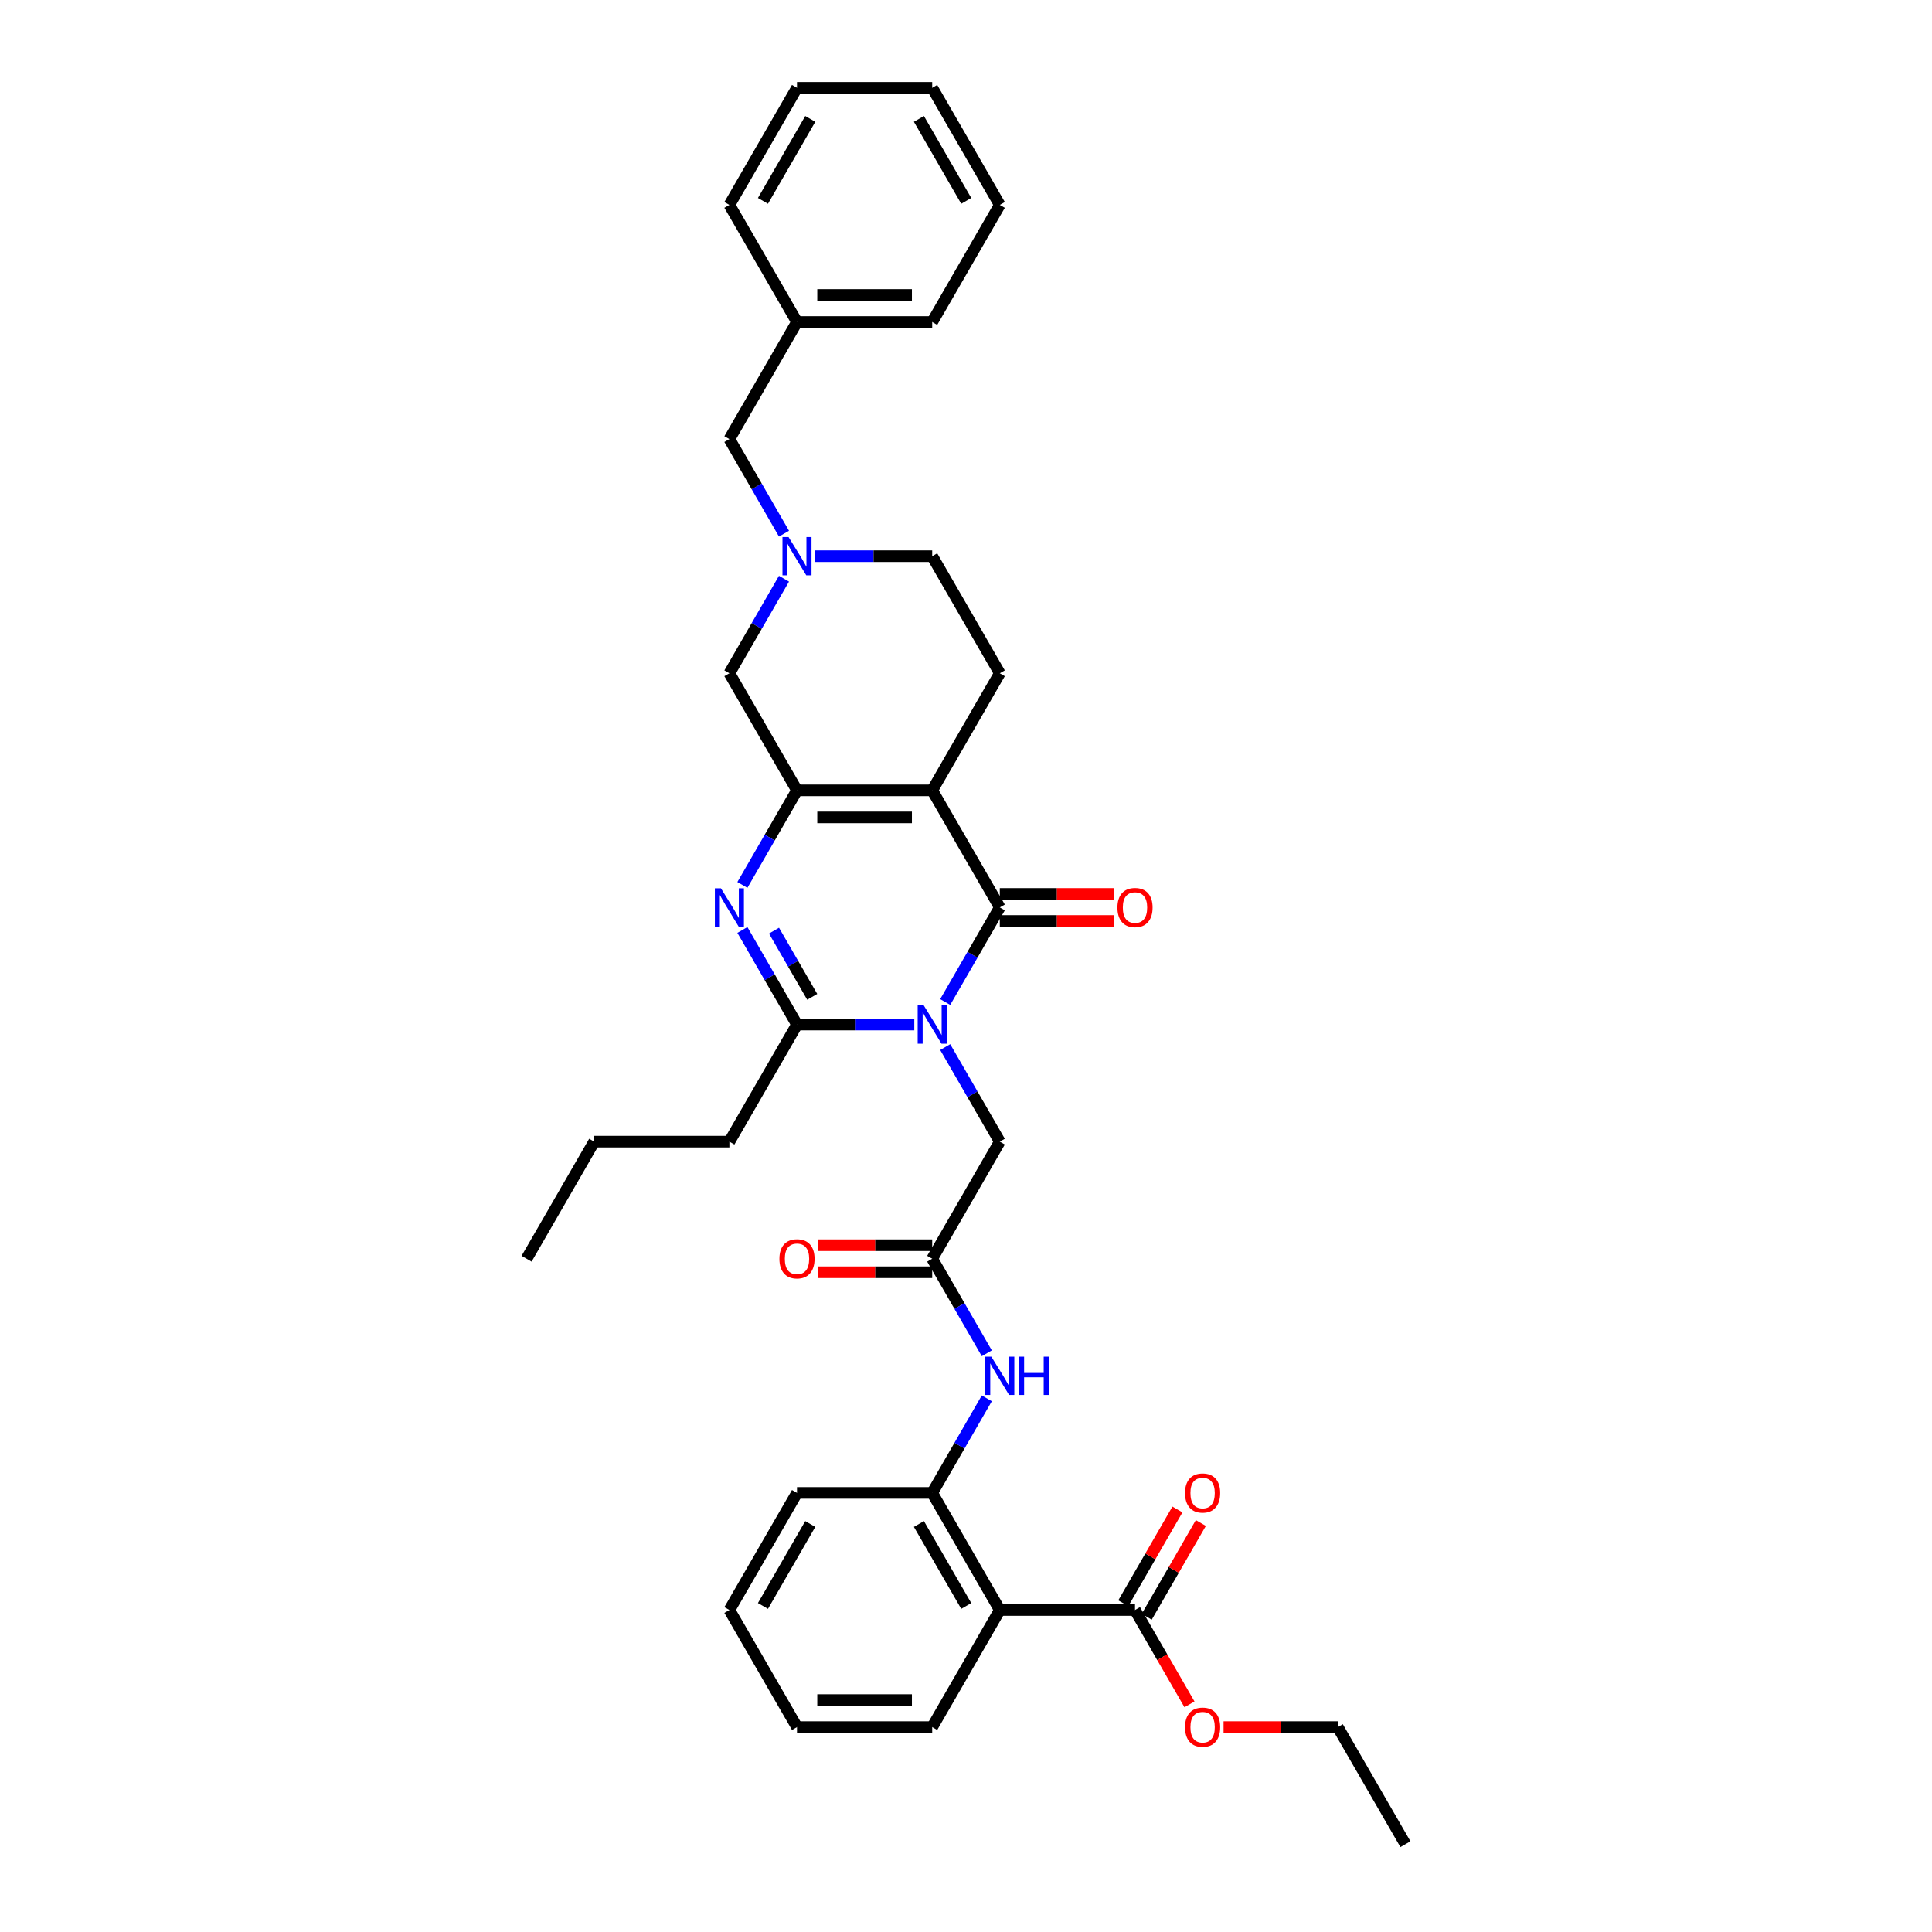 <?xml version='1.0' encoding='iso-8859-1'?>
<svg version='1.1' baseProfile='full'
              xmlns='http://www.w3.org/2000/svg'
                      xmlns:rdkit='http://www.rdkit.org/xml'
                      xmlns:xlink='http://www.w3.org/1999/xlink'
                  xml:space='preserve'
width='1000px' height='1000px' viewBox='0 0 1000 1000'>
<!-- END OF HEADER -->
<rect style='opacity:1.0;fill:#FFFFFF;stroke:none' width='1000' height='1000' x='0' y='0'> </rect>
<path class='bond-1' d='M 489.236,518.644 L 503.366,494.171' style='fill:none;fill-rule:evenodd;stroke:#0000FF;stroke-width:6px;stroke-linecap:butt;stroke-linejoin:miter;stroke-opacity:1' />
<path class='bond-1' d='M 503.366,494.171 L 517.495,469.697' style='fill:none;fill-rule:evenodd;stroke:#000000;stroke-width:6px;stroke-linecap:butt;stroke-linejoin:miter;stroke-opacity:1' />
<path class='bond-4' d='M 473.239,530.303 L 442.881,530.303' style='fill:none;fill-rule:evenodd;stroke:#0000FF;stroke-width:6px;stroke-linecap:butt;stroke-linejoin:miter;stroke-opacity:1' />
<path class='bond-4' d='M 442.881,530.303 L 412.523,530.303' style='fill:none;fill-rule:evenodd;stroke:#000000;stroke-width:6px;stroke-linecap:butt;stroke-linejoin:miter;stroke-opacity:1' />
<path class='bond-11' d='M 489.236,541.962 L 503.366,566.436' style='fill:none;fill-rule:evenodd;stroke:#0000FF;stroke-width:6px;stroke-linecap:butt;stroke-linejoin:miter;stroke-opacity:1' />
<path class='bond-11' d='M 503.366,566.436 L 517.495,590.909' style='fill:none;fill-rule:evenodd;stroke:#000000;stroke-width:6px;stroke-linecap:butt;stroke-linejoin:miter;stroke-opacity:1' />
<path class='bond-0' d='M 482.505,409.091 L 517.495,469.697' style='fill:none;fill-rule:evenodd;stroke:#000000;stroke-width:6px;stroke-linecap:butt;stroke-linejoin:miter;stroke-opacity:1' />
<path class='bond-12' d='M 482.505,409.091 L 517.495,348.485' style='fill:none;fill-rule:evenodd;stroke:#000000;stroke-width:6px;stroke-linecap:butt;stroke-linejoin:miter;stroke-opacity:1' />
<path class='bond-35' d='M 482.505,409.091 L 412.523,409.091' style='fill:none;fill-rule:evenodd;stroke:#000000;stroke-width:6px;stroke-linecap:butt;stroke-linejoin:miter;stroke-opacity:1' />
<path class='bond-35' d='M 472.007,423.087 L 423.02,423.087' style='fill:none;fill-rule:evenodd;stroke:#000000;stroke-width:6px;stroke-linecap:butt;stroke-linejoin:miter;stroke-opacity:1' />
<path class='bond-14' d='M 517.495,476.695 L 547.063,476.695' style='fill:none;fill-rule:evenodd;stroke:#000000;stroke-width:6px;stroke-linecap:butt;stroke-linejoin:miter;stroke-opacity:1' />
<path class='bond-14' d='M 547.063,476.695 L 576.63,476.695' style='fill:none;fill-rule:evenodd;stroke:#FF0000;stroke-width:6px;stroke-linecap:butt;stroke-linejoin:miter;stroke-opacity:1' />
<path class='bond-14' d='M 517.495,462.699 L 547.063,462.699' style='fill:none;fill-rule:evenodd;stroke:#000000;stroke-width:6px;stroke-linecap:butt;stroke-linejoin:miter;stroke-opacity:1' />
<path class='bond-14' d='M 547.063,462.699 L 576.63,462.699' style='fill:none;fill-rule:evenodd;stroke:#FF0000;stroke-width:6px;stroke-linecap:butt;stroke-linejoin:miter;stroke-opacity:1' />
<path class='bond-2' d='M 412.523,409.091 L 398.393,433.564' style='fill:none;fill-rule:evenodd;stroke:#000000;stroke-width:6px;stroke-linecap:butt;stroke-linejoin:miter;stroke-opacity:1' />
<path class='bond-2' d='M 398.393,433.564 L 384.263,458.038' style='fill:none;fill-rule:evenodd;stroke:#0000FF;stroke-width:6px;stroke-linecap:butt;stroke-linejoin:miter;stroke-opacity:1' />
<path class='bond-13' d='M 412.523,409.091 L 377.532,348.485' style='fill:none;fill-rule:evenodd;stroke:#000000;stroke-width:6px;stroke-linecap:butt;stroke-linejoin:miter;stroke-opacity:1' />
<path class='bond-3' d='M 384.263,481.356 L 398.393,505.829' style='fill:none;fill-rule:evenodd;stroke:#0000FF;stroke-width:6px;stroke-linecap:butt;stroke-linejoin:miter;stroke-opacity:1' />
<path class='bond-3' d='M 398.393,505.829 L 412.523,530.303' style='fill:none;fill-rule:evenodd;stroke:#000000;stroke-width:6px;stroke-linecap:butt;stroke-linejoin:miter;stroke-opacity:1' />
<path class='bond-3' d='M 400.623,481.7 L 410.514,498.831' style='fill:none;fill-rule:evenodd;stroke:#0000FF;stroke-width:6px;stroke-linecap:butt;stroke-linejoin:miter;stroke-opacity:1' />
<path class='bond-3' d='M 410.514,498.831 L 420.405,515.963' style='fill:none;fill-rule:evenodd;stroke:#000000;stroke-width:6px;stroke-linecap:butt;stroke-linejoin:miter;stroke-opacity:1' />
<path class='bond-20' d='M 412.523,530.303 L 377.532,590.909' style='fill:none;fill-rule:evenodd;stroke:#000000;stroke-width:6px;stroke-linecap:butt;stroke-linejoin:miter;stroke-opacity:1' />
<path class='bond-5' d='M 517.495,833.333 L 482.505,772.727' style='fill:none;fill-rule:evenodd;stroke:#000000;stroke-width:6px;stroke-linecap:butt;stroke-linejoin:miter;stroke-opacity:1' />
<path class='bond-5' d='M 500.126,831.241 L 475.632,788.816' style='fill:none;fill-rule:evenodd;stroke:#000000;stroke-width:6px;stroke-linecap:butt;stroke-linejoin:miter;stroke-opacity:1' />
<path class='bond-8' d='M 517.495,833.333 L 587.477,833.333' style='fill:none;fill-rule:evenodd;stroke:#000000;stroke-width:6px;stroke-linecap:butt;stroke-linejoin:miter;stroke-opacity:1' />
<path class='bond-21' d='M 517.495,833.333 L 482.505,893.939' style='fill:none;fill-rule:evenodd;stroke:#000000;stroke-width:6px;stroke-linecap:butt;stroke-linejoin:miter;stroke-opacity:1' />
<path class='bond-6' d='M 405.791,299.538 L 391.662,324.011' style='fill:none;fill-rule:evenodd;stroke:#0000FF;stroke-width:6px;stroke-linecap:butt;stroke-linejoin:miter;stroke-opacity:1' />
<path class='bond-6' d='M 391.662,324.011 L 377.532,348.485' style='fill:none;fill-rule:evenodd;stroke:#000000;stroke-width:6px;stroke-linecap:butt;stroke-linejoin:miter;stroke-opacity:1' />
<path class='bond-18' d='M 405.791,276.22 L 391.662,251.746' style='fill:none;fill-rule:evenodd;stroke:#0000FF;stroke-width:6px;stroke-linecap:butt;stroke-linejoin:miter;stroke-opacity:1' />
<path class='bond-18' d='M 391.662,251.746 L 377.532,227.273' style='fill:none;fill-rule:evenodd;stroke:#000000;stroke-width:6px;stroke-linecap:butt;stroke-linejoin:miter;stroke-opacity:1' />
<path class='bond-36' d='M 421.788,287.879 L 452.146,287.879' style='fill:none;fill-rule:evenodd;stroke:#0000FF;stroke-width:6px;stroke-linecap:butt;stroke-linejoin:miter;stroke-opacity:1' />
<path class='bond-36' d='M 452.146,287.879 L 482.505,287.879' style='fill:none;fill-rule:evenodd;stroke:#000000;stroke-width:6px;stroke-linecap:butt;stroke-linejoin:miter;stroke-opacity:1' />
<path class='bond-7' d='M 482.505,772.727 L 496.634,748.254' style='fill:none;fill-rule:evenodd;stroke:#000000;stroke-width:6px;stroke-linecap:butt;stroke-linejoin:miter;stroke-opacity:1' />
<path class='bond-7' d='M 496.634,748.254 L 510.764,723.78' style='fill:none;fill-rule:evenodd;stroke:#0000FF;stroke-width:6px;stroke-linecap:butt;stroke-linejoin:miter;stroke-opacity:1' />
<path class='bond-23' d='M 482.505,772.727 L 412.523,772.727' style='fill:none;fill-rule:evenodd;stroke:#000000;stroke-width:6px;stroke-linecap:butt;stroke-linejoin:miter;stroke-opacity:1' />
<path class='bond-15' d='M 593.538,836.832 L 607.547,812.569' style='fill:none;fill-rule:evenodd;stroke:#000000;stroke-width:6px;stroke-linecap:butt;stroke-linejoin:miter;stroke-opacity:1' />
<path class='bond-15' d='M 607.547,812.569 L 621.555,788.305' style='fill:none;fill-rule:evenodd;stroke:#FF0000;stroke-width:6px;stroke-linecap:butt;stroke-linejoin:miter;stroke-opacity:1' />
<path class='bond-15' d='M 581.417,829.834 L 595.425,805.571' style='fill:none;fill-rule:evenodd;stroke:#000000;stroke-width:6px;stroke-linecap:butt;stroke-linejoin:miter;stroke-opacity:1' />
<path class='bond-15' d='M 595.425,805.571 L 609.434,781.307' style='fill:none;fill-rule:evenodd;stroke:#FF0000;stroke-width:6px;stroke-linecap:butt;stroke-linejoin:miter;stroke-opacity:1' />
<path class='bond-19' d='M 587.477,833.333 L 601.575,857.751' style='fill:none;fill-rule:evenodd;stroke:#000000;stroke-width:6px;stroke-linecap:butt;stroke-linejoin:miter;stroke-opacity:1' />
<path class='bond-19' d='M 601.575,857.751 L 615.672,882.168' style='fill:none;fill-rule:evenodd;stroke:#FF0000;stroke-width:6px;stroke-linecap:butt;stroke-linejoin:miter;stroke-opacity:1' />
<path class='bond-9' d='M 482.505,651.515 L 517.495,590.909' style='fill:none;fill-rule:evenodd;stroke:#000000;stroke-width:6px;stroke-linecap:butt;stroke-linejoin:miter;stroke-opacity:1' />
<path class='bond-10' d='M 482.505,651.515 L 496.634,675.989' style='fill:none;fill-rule:evenodd;stroke:#000000;stroke-width:6px;stroke-linecap:butt;stroke-linejoin:miter;stroke-opacity:1' />
<path class='bond-10' d='M 496.634,675.989 L 510.764,700.462' style='fill:none;fill-rule:evenodd;stroke:#0000FF;stroke-width:6px;stroke-linecap:butt;stroke-linejoin:miter;stroke-opacity:1' />
<path class='bond-16' d='M 482.505,644.517 L 452.937,644.517' style='fill:none;fill-rule:evenodd;stroke:#000000;stroke-width:6px;stroke-linecap:butt;stroke-linejoin:miter;stroke-opacity:1' />
<path class='bond-16' d='M 452.937,644.517 L 423.37,644.517' style='fill:none;fill-rule:evenodd;stroke:#FF0000;stroke-width:6px;stroke-linecap:butt;stroke-linejoin:miter;stroke-opacity:1' />
<path class='bond-16' d='M 482.505,658.513 L 452.937,658.513' style='fill:none;fill-rule:evenodd;stroke:#000000;stroke-width:6px;stroke-linecap:butt;stroke-linejoin:miter;stroke-opacity:1' />
<path class='bond-16' d='M 452.937,658.513 L 423.37,658.513' style='fill:none;fill-rule:evenodd;stroke:#FF0000;stroke-width:6px;stroke-linecap:butt;stroke-linejoin:miter;stroke-opacity:1' />
<path class='bond-17' d='M 517.495,348.485 L 482.505,287.879' style='fill:none;fill-rule:evenodd;stroke:#000000;stroke-width:6px;stroke-linecap:butt;stroke-linejoin:miter;stroke-opacity:1' />
<path class='bond-22' d='M 377.532,227.273 L 412.523,166.667' style='fill:none;fill-rule:evenodd;stroke:#000000;stroke-width:6px;stroke-linecap:butt;stroke-linejoin:miter;stroke-opacity:1' />
<path class='bond-24' d='M 633.315,893.939 L 662.883,893.939' style='fill:none;fill-rule:evenodd;stroke:#FF0000;stroke-width:6px;stroke-linecap:butt;stroke-linejoin:miter;stroke-opacity:1' />
<path class='bond-24' d='M 662.883,893.939 L 692.45,893.939' style='fill:none;fill-rule:evenodd;stroke:#000000;stroke-width:6px;stroke-linecap:butt;stroke-linejoin:miter;stroke-opacity:1' />
<path class='bond-27' d='M 377.532,590.909 L 307.55,590.909' style='fill:none;fill-rule:evenodd;stroke:#000000;stroke-width:6px;stroke-linecap:butt;stroke-linejoin:miter;stroke-opacity:1' />
<path class='bond-37' d='M 482.505,893.939 L 412.523,893.939' style='fill:none;fill-rule:evenodd;stroke:#000000;stroke-width:6px;stroke-linecap:butt;stroke-linejoin:miter;stroke-opacity:1' />
<path class='bond-37' d='M 472.007,879.943 L 423.02,879.943' style='fill:none;fill-rule:evenodd;stroke:#000000;stroke-width:6px;stroke-linecap:butt;stroke-linejoin:miter;stroke-opacity:1' />
<path class='bond-25' d='M 412.523,166.667 L 482.505,166.667' style='fill:none;fill-rule:evenodd;stroke:#000000;stroke-width:6px;stroke-linecap:butt;stroke-linejoin:miter;stroke-opacity:1' />
<path class='bond-25' d='M 423.02,152.67 L 472.007,152.67' style='fill:none;fill-rule:evenodd;stroke:#000000;stroke-width:6px;stroke-linecap:butt;stroke-linejoin:miter;stroke-opacity:1' />
<path class='bond-26' d='M 412.523,166.667 L 377.532,106.061' style='fill:none;fill-rule:evenodd;stroke:#000000;stroke-width:6px;stroke-linecap:butt;stroke-linejoin:miter;stroke-opacity:1' />
<path class='bond-29' d='M 412.523,772.727 L 377.532,833.333' style='fill:none;fill-rule:evenodd;stroke:#000000;stroke-width:6px;stroke-linecap:butt;stroke-linejoin:miter;stroke-opacity:1' />
<path class='bond-29' d='M 419.395,788.816 L 394.902,831.241' style='fill:none;fill-rule:evenodd;stroke:#000000;stroke-width:6px;stroke-linecap:butt;stroke-linejoin:miter;stroke-opacity:1' />
<path class='bond-30' d='M 692.45,893.939 L 727.441,954.545' style='fill:none;fill-rule:evenodd;stroke:#000000;stroke-width:6px;stroke-linecap:butt;stroke-linejoin:miter;stroke-opacity:1' />
<path class='bond-33' d='M 482.505,166.667 L 517.495,106.061' style='fill:none;fill-rule:evenodd;stroke:#000000;stroke-width:6px;stroke-linecap:butt;stroke-linejoin:miter;stroke-opacity:1' />
<path class='bond-32' d='M 377.532,106.061 L 412.523,45.455' style='fill:none;fill-rule:evenodd;stroke:#000000;stroke-width:6px;stroke-linecap:butt;stroke-linejoin:miter;stroke-opacity:1' />
<path class='bond-32' d='M 394.902,103.968 L 419.395,61.544' style='fill:none;fill-rule:evenodd;stroke:#000000;stroke-width:6px;stroke-linecap:butt;stroke-linejoin:miter;stroke-opacity:1' />
<path class='bond-31' d='M 307.55,590.909 L 272.559,651.515' style='fill:none;fill-rule:evenodd;stroke:#000000;stroke-width:6px;stroke-linecap:butt;stroke-linejoin:miter;stroke-opacity:1' />
<path class='bond-28' d='M 412.523,893.939 L 377.532,833.333' style='fill:none;fill-rule:evenodd;stroke:#000000;stroke-width:6px;stroke-linecap:butt;stroke-linejoin:miter;stroke-opacity:1' />
<path class='bond-34' d='M 412.523,45.455 L 482.505,45.455' style='fill:none;fill-rule:evenodd;stroke:#000000;stroke-width:6px;stroke-linecap:butt;stroke-linejoin:miter;stroke-opacity:1' />
<path class='bond-38' d='M 517.495,106.061 L 482.505,45.455' style='fill:none;fill-rule:evenodd;stroke:#000000;stroke-width:6px;stroke-linecap:butt;stroke-linejoin:miter;stroke-opacity:1' />
<path class='bond-38' d='M 500.126,103.968 L 475.632,61.544' style='fill:none;fill-rule:evenodd;stroke:#000000;stroke-width:6px;stroke-linecap:butt;stroke-linejoin:miter;stroke-opacity:1' />
<path  class='atom-0' d='M 478.124 520.394
L 484.618 530.891
Q 485.262 531.927, 486.298 533.802
Q 487.333 535.678, 487.389 535.79
L 487.389 520.394
L 490.021 520.394
L 490.021 540.212
L 487.305 540.212
L 480.335 528.735
Q 479.523 527.392, 478.656 525.852
Q 477.816 524.313, 477.564 523.837
L 477.564 540.212
L 474.988 540.212
L 474.988 520.394
L 478.124 520.394
' fill='#0000FF'/>
<path  class='atom-4' d='M 373.151 459.788
L 379.645 470.285
Q 380.289 471.321, 381.325 473.196
Q 382.361 475.072, 382.416 475.184
L 382.416 459.788
L 385.048 459.788
L 385.048 479.606
L 382.333 479.606
L 375.362 468.129
Q 374.551 466.786, 373.683 465.246
Q 372.843 463.707, 372.591 463.231
L 372.591 479.606
L 370.016 479.606
L 370.016 459.788
L 373.151 459.788
' fill='#0000FF'/>
<path  class='atom-7' d='M 408.142 277.969
L 414.636 288.467
Q 415.28 289.502, 416.316 291.378
Q 417.351 293.253, 417.407 293.365
L 417.407 277.969
L 420.039 277.969
L 420.039 297.788
L 417.323 297.788
L 410.353 286.311
Q 409.541 284.968, 408.674 283.428
Q 407.834 281.888, 407.582 281.412
L 407.582 297.788
L 405.007 297.788
L 405.007 277.969
L 408.142 277.969
' fill='#0000FF'/>
<path  class='atom-11' d='M 513.115 702.212
L 519.609 712.709
Q 520.253 713.745, 521.288 715.62
Q 522.324 717.496, 522.38 717.608
L 522.38 702.212
L 525.012 702.212
L 525.012 722.031
L 522.296 722.031
L 515.326 710.554
Q 514.514 709.21, 513.646 707.67
Q 512.807 706.131, 512.555 705.655
L 512.555 722.031
L 509.979 722.031
L 509.979 702.212
L 513.115 702.212
' fill='#0000FF'/>
<path  class='atom-11' d='M 527.391 702.212
L 530.078 702.212
L 530.078 710.638
L 540.212 710.638
L 540.212 702.212
L 542.899 702.212
L 542.899 722.031
L 540.212 722.031
L 540.212 712.877
L 530.078 712.877
L 530.078 722.031
L 527.391 722.031
L 527.391 702.212
' fill='#0000FF'/>
<path  class='atom-15' d='M 578.38 469.753
Q 578.38 464.994, 580.731 462.335
Q 583.082 459.676, 587.477 459.676
Q 591.872 459.676, 594.224 462.335
Q 596.575 464.994, 596.575 469.753
Q 596.575 474.568, 594.196 477.311
Q 591.816 480.026, 587.477 480.026
Q 583.11 480.026, 580.731 477.311
Q 578.38 474.596, 578.38 469.753
M 587.477 477.787
Q 590.501 477.787, 592.124 475.771
Q 593.776 473.728, 593.776 469.753
Q 593.776 465.862, 592.124 463.902
Q 590.501 461.915, 587.477 461.915
Q 584.454 461.915, 582.803 463.874
Q 581.179 465.834, 581.179 469.753
Q 581.179 473.756, 582.803 475.771
Q 584.454 477.787, 587.477 477.787
' fill='#FF0000'/>
<path  class='atom-16' d='M 613.371 772.783
Q 613.371 768.024, 615.722 765.365
Q 618.073 762.706, 622.468 762.706
Q 626.863 762.706, 629.214 765.365
Q 631.566 768.024, 631.566 772.783
Q 631.566 777.598, 629.186 780.341
Q 626.807 783.057, 622.468 783.057
Q 618.101 783.057, 615.722 780.341
Q 613.371 777.626, 613.371 772.783
M 622.468 780.817
Q 625.491 780.817, 627.115 778.802
Q 628.767 776.758, 628.767 772.783
Q 628.767 768.892, 627.115 766.933
Q 625.491 764.945, 622.468 764.945
Q 619.445 764.945, 617.793 766.905
Q 616.17 768.864, 616.17 772.783
Q 616.17 776.786, 617.793 778.802
Q 619.445 780.817, 622.468 780.817
' fill='#FF0000'/>
<path  class='atom-17' d='M 403.425 651.571
Q 403.425 646.812, 405.776 644.153
Q 408.128 641.494, 412.523 641.494
Q 416.918 641.494, 419.269 644.153
Q 421.62 646.812, 421.62 651.571
Q 421.62 656.386, 419.241 659.129
Q 416.862 661.844, 412.523 661.844
Q 408.156 661.844, 405.776 659.129
Q 403.425 656.414, 403.425 651.571
M 412.523 659.605
Q 415.546 659.605, 417.169 657.59
Q 418.821 655.546, 418.821 651.571
Q 418.821 647.68, 417.169 645.721
Q 415.546 643.733, 412.523 643.733
Q 409.499 643.733, 407.848 645.693
Q 406.224 647.652, 406.224 651.571
Q 406.224 655.574, 407.848 657.59
Q 409.499 659.605, 412.523 659.605
' fill='#FF0000'/>
<path  class='atom-20' d='M 613.371 893.995
Q 613.371 889.237, 615.722 886.577
Q 618.073 883.918, 622.468 883.918
Q 626.863 883.918, 629.214 886.577
Q 631.566 889.237, 631.566 893.995
Q 631.566 898.81, 629.186 901.553
Q 626.807 904.269, 622.468 904.269
Q 618.101 904.269, 615.722 901.553
Q 613.371 898.838, 613.371 893.995
M 622.468 902.029
Q 625.491 902.029, 627.115 900.014
Q 628.767 897.97, 628.767 893.995
Q 628.767 890.104, 627.115 888.145
Q 625.491 886.157, 622.468 886.157
Q 619.445 886.157, 617.793 888.117
Q 616.17 890.076, 616.17 893.995
Q 616.17 897.998, 617.793 900.014
Q 619.445 902.029, 622.468 902.029
' fill='#FF0000'/>
</svg>
